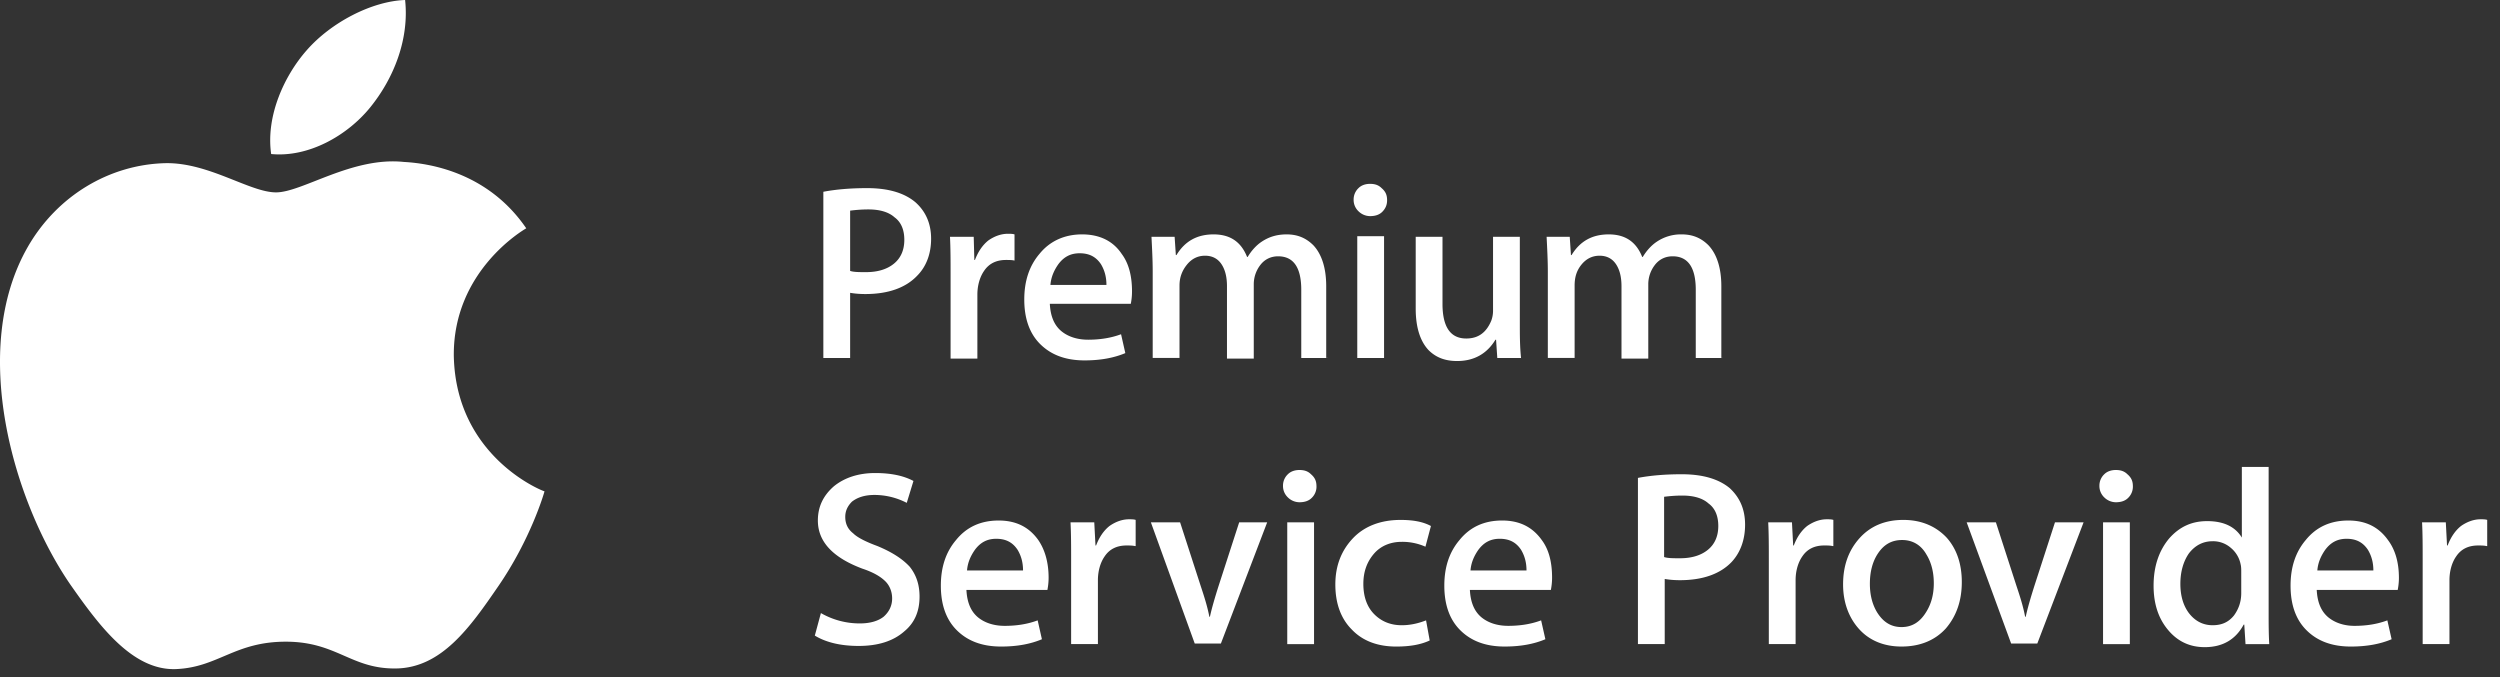 <svg xmlns="http://www.w3.org/2000/svg" width="144" height="39" fill="none" viewBox="0 0 144 39">
  <rect x="0" y="0" width="144" height="39" fill="#333333" stroke="none"/>
  <path fill="#fff" d="M31.364 28.3c-.035.14-.806 2.77-2.665 5.47-1.613 2.35-3.261 4.699-5.891 4.734-2.595.035-3.402-1.543-6.347-1.543-2.946 0-3.893 1.473-6.312 1.578-2.525.105-4.454-2.525-6.102-4.875C.751 28.86-1.774 20.128 1.592 14.237c1.684-2.945 4.7-4.769 7.96-4.839 2.49-.035 4.84 1.683 6.348 1.683s4.383-2.069 7.364-1.753c1.262.07 4.769.49 7.048 3.822-.175.105-4.208 2.455-4.173 7.33.105 5.855 5.155 7.82 5.225 7.82ZM21.335 6.171C22.668 4.524 23.58 2.279 23.334 0c-1.929.07-4.278 1.297-5.681 2.91-1.262 1.438-2.35 3.753-2.034 5.962 2.14.21 4.384-1.052 5.716-2.7Zm32.297 7.575c0 .877-.28 1.613-.807 2.14-.666.7-1.683 1.051-2.98 1.051-.386 0-.667-.035-.877-.07v3.752h-1.543v-9.573c.736-.14 1.578-.21 2.525-.21 1.227 0 2.139.28 2.77.806.596.526.912 1.228.912 2.104Zm-1.543.07c0-.56-.175-1.017-.561-1.297-.35-.316-.877-.456-1.508-.456-.42 0-.772.035-1.052.07v3.472c.21.07.526.07.912.07.701 0 1.227-.175 1.613-.49.386-.317.596-.772.596-1.369Zm6.347 1.193c-.14-.035-.316-.035-.491-.035-.561 0-.982.21-1.262.63-.246.352-.386.843-.386 1.369v3.681h-1.543V15.85c0-.806 0-1.543-.035-2.209h1.367l.036 1.333h.035c.175-.456.42-.842.771-1.123.35-.245.736-.385 1.122-.385.14 0 .28 0 .386.035v1.508Zm6.768 1.788c0 .28-.035.526-.07.701H60.47c.035.702.245 1.228.666 1.578.386.316.912.491 1.543.491.701 0 1.333-.105 1.894-.315l.245 1.087c-.666.28-1.438.42-2.35.42-1.086 0-1.928-.315-2.56-.946-.63-.631-.91-1.508-.91-2.56s.28-1.929.876-2.63c.596-.736 1.438-1.122 2.454-1.122 1.017 0 1.789.386 2.28 1.122.42.561.596 1.298.596 2.174Zm-1.473-.386c0-.456-.105-.841-.315-1.192-.281-.42-.667-.631-1.228-.631-.526 0-.912.21-1.227.631-.246.35-.42.737-.456 1.192h3.226Zm12.765 4.209h-1.543v-3.928c0-1.297-.456-1.929-1.333-1.929-.42 0-.771.176-1.017.491a1.812 1.812 0 0 0-.386 1.122v4.278h-1.543v-4.172c0-.526-.105-.947-.315-1.263-.21-.316-.526-.49-.947-.49-.42 0-.772.175-1.052.525-.28.35-.42.737-.42 1.193v4.172h-1.544v-4.98c0-.63-.035-1.296-.07-1.998h1.333l.07 1.052h.035c.49-.806 1.192-1.192 2.139-1.192.947 0 1.578.42 1.929 1.297h.035c.21-.35.49-.666.806-.876.421-.28.877-.421 1.438-.421.631 0 1.122.21 1.543.631.49.526.736 1.333.736 2.35v4.137h.106Zm3.401-9.083c0 .28-.105.491-.28.666-.176.176-.421.246-.702.246a.958.958 0 0 1-.666-.28.898.898 0 0 1-.28-.667.9.9 0 0 1 .28-.666c.175-.176.42-.246.666-.246.28 0 .491.07.666.246.246.21.316.42.316.701Zm-.175 9.082h-1.543v-7.013h1.543v7.013Zm7.89.001h-1.368l-.07-1.053h-.035c-.491.807-1.227 1.228-2.21 1.228-.7 0-1.227-.21-1.647-.631-.491-.526-.737-1.333-.737-2.385v-4.138h1.543v3.857c0 1.333.456 2 1.368 2 .701 0 1.157-.351 1.438-1.018a1.64 1.64 0 0 0 .105-.596v-4.243h1.543v4.98c0 .666 0 1.332.07 1.998Zm11.607 0h-1.543v-3.928c0-1.297-.456-1.929-1.332-1.929-.421 0-.772.176-1.017.491a1.812 1.812 0 0 0-.386 1.122v4.278h-1.543v-4.172c0-.526-.105-.947-.316-1.263-.21-.316-.526-.49-.947-.49-.42 0-.771.175-1.052.525-.28.35-.385.737-.385 1.193v4.172h-1.543v-4.98c0-.63-.035-1.296-.07-1.998h1.332l.07 1.052h.035c.491-.806 1.193-1.192 2.14-1.192.946 0 1.578.42 1.928 1.297h.035c.21-.35.491-.666.807-.876a2.48 2.48 0 0 1 1.438-.421c.63 0 1.122.21 1.542.631.491.526.737 1.333.737 2.35v4.137h.07ZM52.966 34.366c0 .841-.281 1.508-.877 1.999-.631.56-1.508.841-2.63.841-1.052 0-1.894-.21-2.525-.596l.35-1.297a4.473 4.473 0 0 0 2.245.596c.596 0 1.052-.14 1.368-.386.315-.28.49-.631.49-1.052 0-.386-.14-.736-.385-.982-.28-.28-.702-.526-1.333-.736-1.683-.632-2.56-1.543-2.56-2.77 0-.807.316-1.438.912-1.964.596-.491 1.403-.772 2.385-.772.876 0 1.613.14 2.209.456l-.386 1.262a4.045 4.045 0 0 0-1.858-.456c-.562 0-.982.14-1.298.386-.245.246-.386.526-.386.877 0 .386.14.701.456.947.246.245.737.49 1.403.736.842.35 1.438.737 1.858 1.193.386.49.562 1.051.562 1.718Zm7.434-1.087c0 .28-.035.526-.07.701h-4.664c.035.701.245 1.227.666 1.578.386.316.912.491 1.543.491.701 0 1.332-.105 1.894-.316l.245 1.087c-.666.281-1.438.421-2.35.421-1.087 0-1.928-.315-2.56-.947-.63-.63-.911-1.508-.911-2.56s.28-1.928.877-2.63c.596-.736 1.402-1.122 2.454-1.122 1.017 0 1.754.386 2.28 1.123.385.56.596 1.297.596 2.174Zm-1.473-.421c0-.456-.105-.842-.316-1.192-.28-.421-.666-.632-1.227-.632-.526 0-.912.21-1.227.632-.246.35-.421.736-.456 1.192h3.226Zm6.453-1.403c-.14-.035-.316-.035-.492-.035-.56 0-.982.21-1.262.631-.245.351-.386.842-.386 1.368V37.1h-1.543v-4.804c0-.807 0-1.543-.035-2.21h1.368l.07 1.333h.035c.175-.456.42-.842.772-1.122.35-.245.736-.386 1.122-.386.14 0 .28 0 .385.035v1.508h-.035Zm7.609-1.367-2.665 6.978h-1.508l-2.525-6.978h1.683l1.192 3.682c.21.63.386 1.192.492 1.753h.034c.106-.491.281-1.087.492-1.753l1.192-3.682h1.613Zm2.841-2.069a.9.9 0 0 1-.281.666c-.176.175-.421.245-.702.245a.958.958 0 0 1-.666-.28.898.898 0 0 1-.28-.666.9.9 0 0 1 .28-.667c.175-.175.421-.245.666-.245.281 0 .491.07.667.245.245.21.315.421.315.702Zm-.141 9.082h-1.543v-7.014h1.543v7.014Zm6.733-6.803-.316 1.192a3.278 3.278 0 0 0-1.367-.28c-.667 0-1.228.245-1.613.701-.386.456-.597 1.017-.597 1.718 0 .737.21 1.333.632 1.754.42.42.947.63 1.578.63.49 0 .947-.104 1.402-.28l.21 1.158c-.525.245-1.156.35-1.928.35-1.052 0-1.929-.315-2.56-.982-.631-.63-.947-1.508-.947-2.595 0-1.087.351-1.963 1.017-2.665.667-.701 1.613-1.052 2.736-1.052.736 0 1.297.105 1.753.35Zm6.978 2.981c0 .28-.035.526-.07.701h-4.664c.035.701.246 1.227.666 1.578.386.316.912.491 1.543.491.702 0 1.333-.105 1.894-.316l.245 1.087c-.666.281-1.437.421-2.349.421-1.087 0-1.929-.315-2.56-.947-.631-.63-.912-1.508-.912-2.56s.28-1.928.877-2.63c.596-.736 1.403-1.122 2.455-1.122 1.017 0 1.753.386 2.28 1.123.42.56.595 1.297.595 2.174Zm-1.473-.421c0-.456-.105-.842-.315-1.192-.28-.421-.666-.632-1.227-.632-.527 0-.912.21-1.228.632-.245.35-.42.736-.456 1.192h3.226Zm12.59-2.63c0 .877-.281 1.613-.772 2.139-.666.701-1.683 1.052-2.98 1.052-.386 0-.667-.035-.877-.07V37.1h-1.543v-9.573c.736-.14 1.578-.21 2.525-.21 1.227 0 2.139.28 2.77.806.561.526.877 1.192.877 2.104Zm-1.543.07c0-.561-.176-1.017-.562-1.297-.35-.316-.876-.456-1.507-.456-.421 0-.772.035-1.052.07v3.471c.21.07.526.07.911.07.702 0 1.228-.175 1.613-.49.386-.316.597-.772.597-1.368Zm6.592 1.157c-.14-.035-.315-.035-.491-.035-.561 0-.982.21-1.262.631-.246.351-.386.842-.386 1.368V37.1h-1.543v-4.804c0-.807 0-1.543-.035-2.21h1.368l.07 1.333h.035c.175-.456.421-.842.771-1.122.351-.245.737-.386 1.123-.386.14 0 .28 0 .385.035v1.508h-.035ZM113 33.524c0 1.087-.315 1.964-.911 2.665-.632.702-1.508 1.052-2.56 1.052-1.017 0-1.859-.35-2.455-1.017-.596-.666-.912-1.543-.912-2.56 0-1.087.316-1.963.947-2.665.631-.701 1.473-1.052 2.525-1.052 1.017 0 1.858.35 2.49 1.017.596.667.876 1.543.876 2.56Zm-1.613.07c0-.631-.14-1.192-.421-1.648-.315-.561-.806-.841-1.402-.841-.631 0-1.087.28-1.438.841-.281.456-.421 1.017-.421 1.683 0 .632.14 1.193.421 1.649.351.56.807.841 1.403.841s1.052-.28 1.402-.841c.316-.492.456-1.053.456-1.684Zm8.627-3.506-2.665 6.978h-1.508l-2.56-6.978h1.683l1.192 3.682c.211.63.386 1.192.491 1.753h.035c.106-.491.281-1.087.491-1.753l1.193-3.682h1.648Zm2.84-2.069a.9.9 0 0 1-.28.666c-.176.175-.421.245-.702.245a.958.958 0 0 1-.666-.28.899.899 0 0 1-.28-.666.9.9 0 0 1 .28-.667c.175-.175.421-.245.666-.245.281 0 .491.07.667.245.245.21.315.421.315.702Zm-.175 9.082h-1.543v-7.014h1.543v7.014Zm8.03 0h-1.367l-.071-1.122h-.035c-.455.842-1.192 1.297-2.244 1.297-.841 0-1.543-.315-2.104-.982-.561-.666-.841-1.507-.841-2.56 0-1.122.315-2.033.911-2.735.596-.666 1.298-.982 2.174-.982.947 0 1.613.316 1.999.947v-4.067h1.543v8.31c0 .702 0 1.298.035 1.894Zm-1.613-2.946v-1.157c0-.21 0-.35-.035-.49a1.643 1.643 0 0 0-.561-.948 1.553 1.553 0 0 0-1.052-.385c-.561 0-1.017.245-1.368.701-.315.456-.491 1.052-.491 1.753 0 .702.176 1.263.491 1.684.351.456.807.7 1.368.7.526 0 .912-.174 1.227-.56.281-.386.421-.807.421-1.298Zm9.082-.876c0 .28-.035.526-.07.701h-4.664c.035.701.246 1.227.667 1.578.385.316.911.491 1.508.491.701 0 1.332-.105 1.893-.316l.246 1.087c-.667.281-1.438.421-2.35.421-1.087 0-1.929-.315-2.56-.947-.631-.63-.911-1.508-.911-2.56s.28-1.928.876-2.63c.596-.736 1.403-1.122 2.455-1.122 1.017 0 1.753.386 2.279 1.123.421.56.631 1.297.631 2.174Zm-1.472-.421c0-.456-.106-.842-.316-1.192-.281-.421-.666-.632-1.227-.632-.526 0-.912.21-1.228.632-.245.35-.42.736-.456 1.192h3.227Zm6.522-1.403c-.14-.035-.316-.035-.491-.035-.561 0-.982.21-1.262.631-.246.351-.386.842-.386 1.368V37.1h-1.543v-4.804c0-.807 0-1.543-.035-2.21h1.368l.07 1.333h.035c.175-.456.421-.842.771-1.122.351-.245.737-.386 1.122-.386.141 0 .281 0 .386.035v1.508h-.035Z"/>
</svg>
